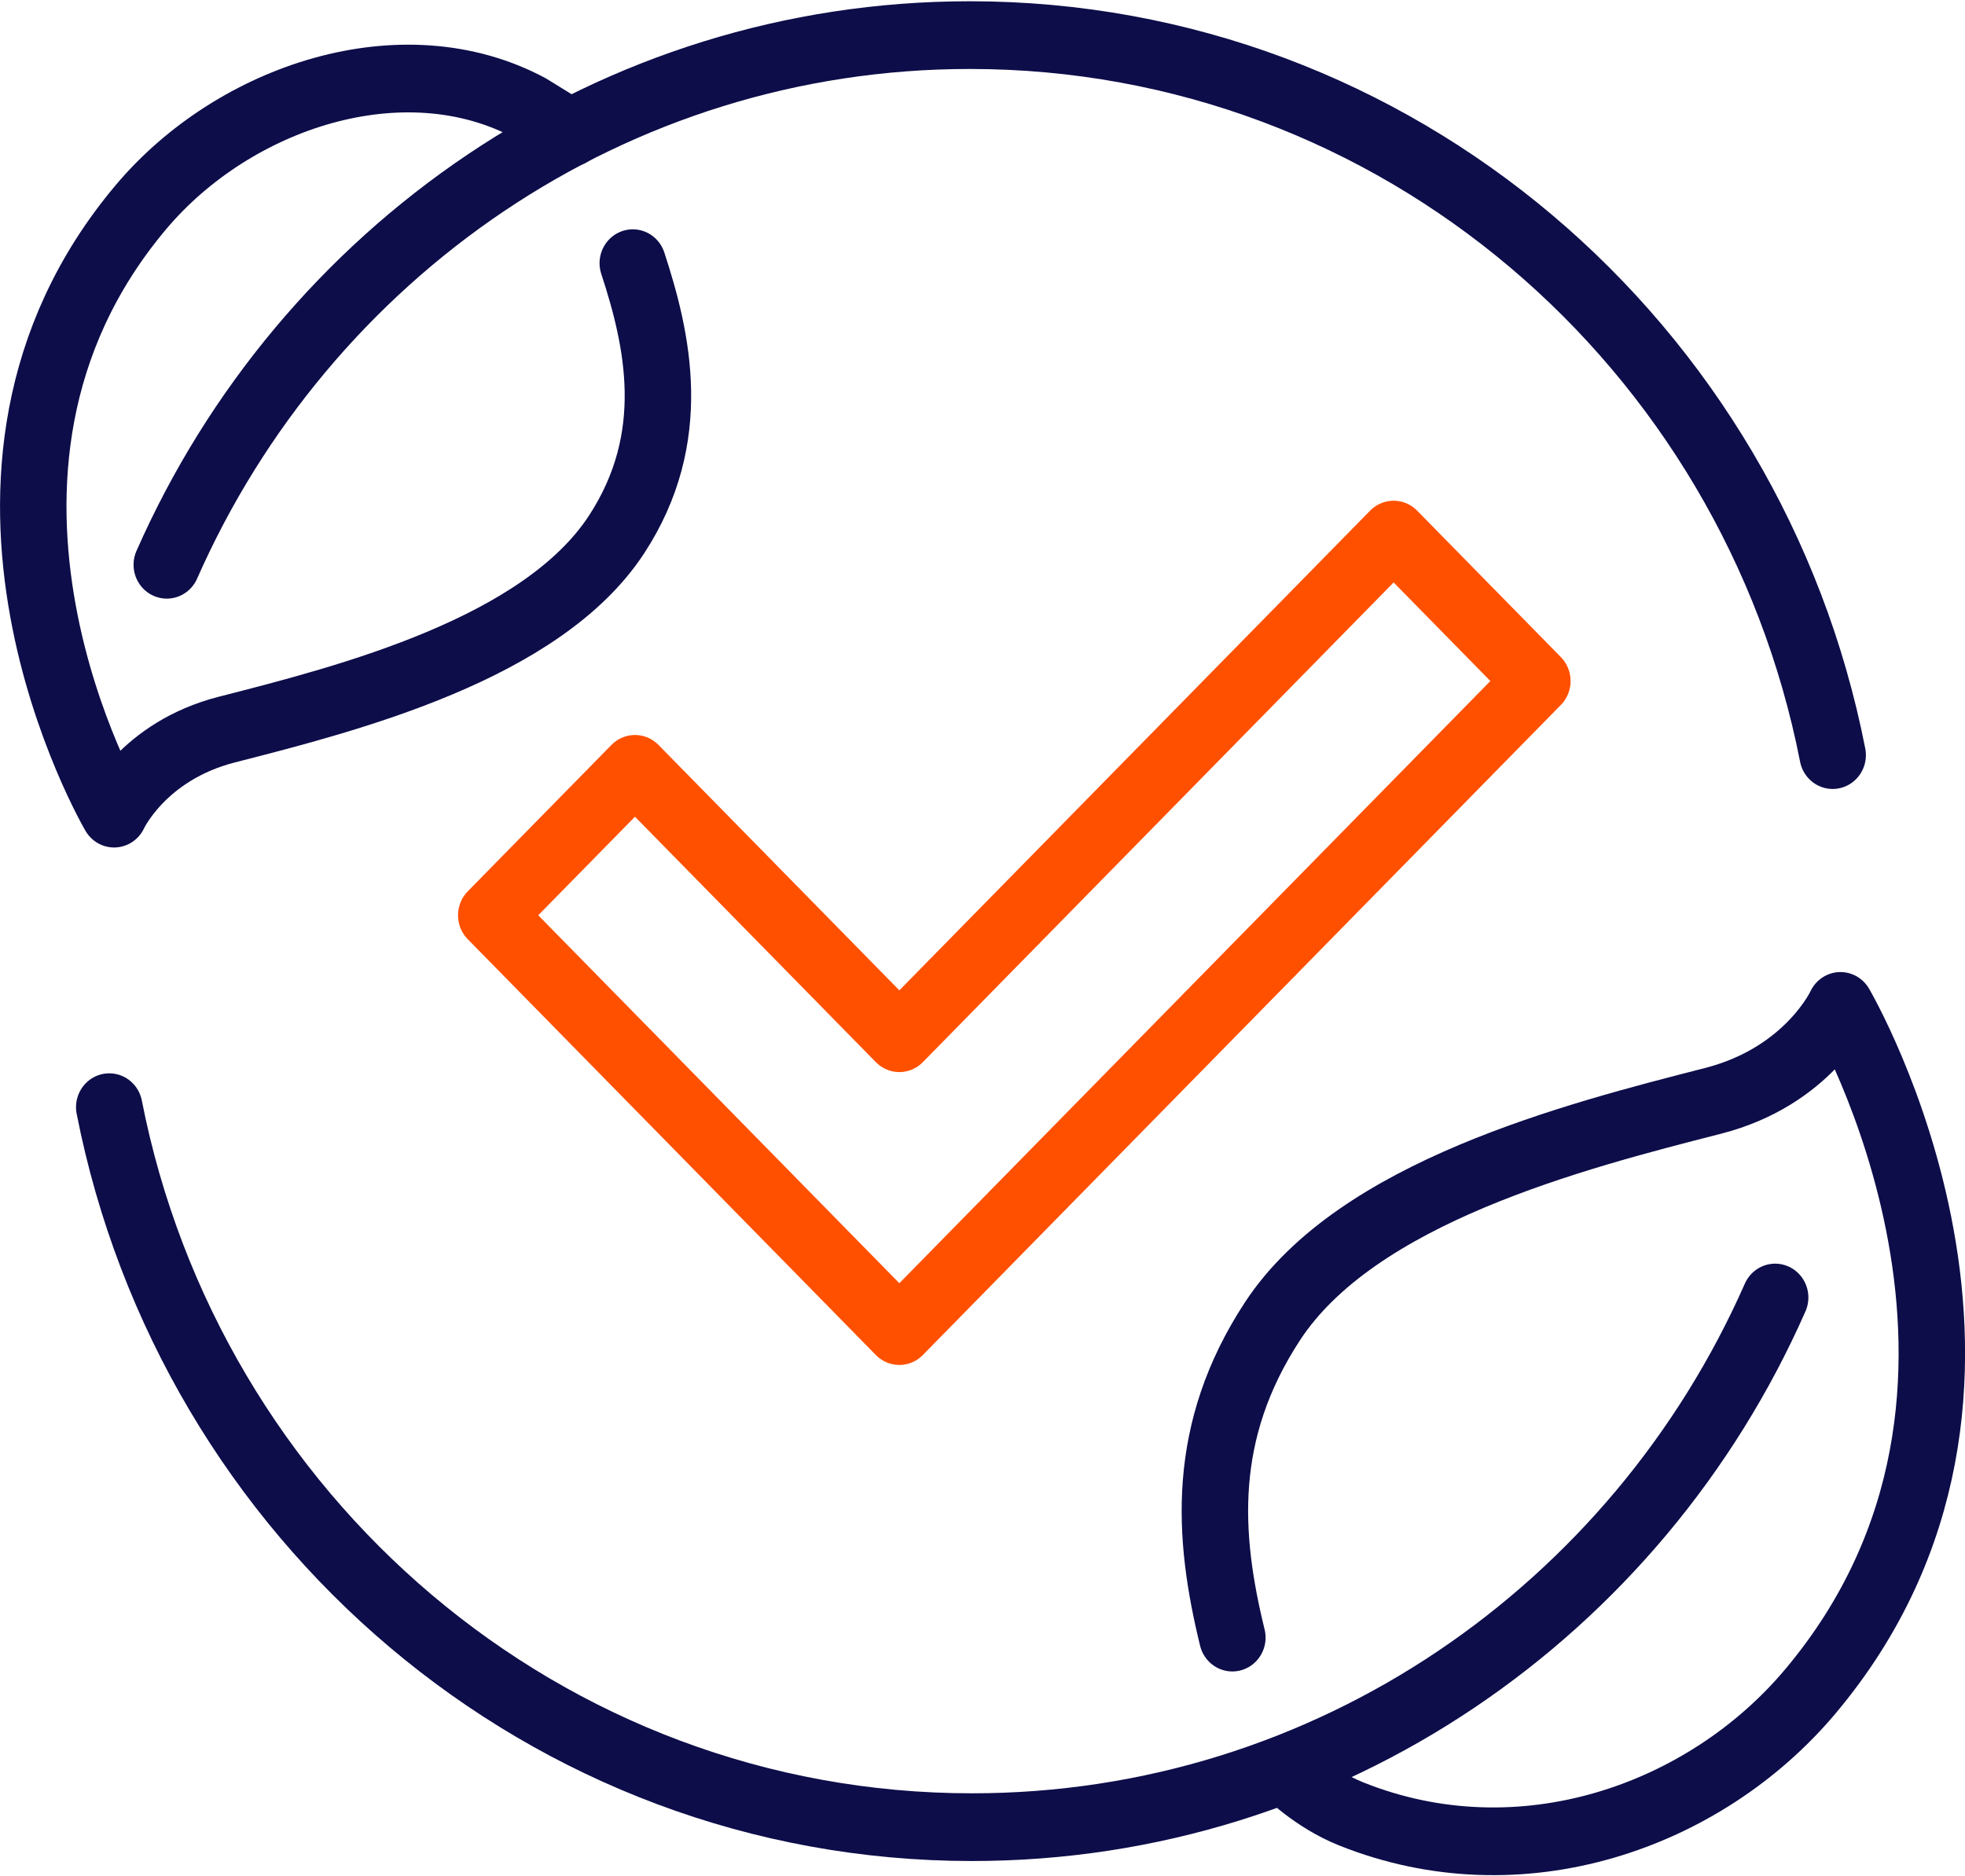 <svg width="133" height="127" xmlns="http://www.w3.org/2000/svg" xmlns:xlink="http://www.w3.org/1999/xlink" xml:space="preserve" overflow="hidden"><g transform="translate(-1495 -346)"><path d="M124.043 50.077C118.601 22.803 94.52 2.249 65.645 2.249 41.436 2.249 20.605 16.692 11.289 37.433" stroke="#0D0D4A" stroke-width="4.498" stroke-linecap="round" stroke-linejoin="round" fill="none" transform="matrix(1 0 0 1.019 1495 346.085)"/><path d="M7.395 73.465C12.844 100.739 36.919 121.293 65.793 121.293 90.003 121.293 110.833 106.85 120.15 86.109" stroke="#0D0D4A" stroke-width="4.498" stroke-linecap="round" stroke-linejoin="round" fill="none" transform="matrix(1 0 0 1.019 1495 346.085)"/><path d="M42.83 17.399C44.52 22.469 46.036 28.958 41.731 35.422 36.675 43.01 23.689 46.293 15.356 48.381 9.651 49.814 7.723 53.965 7.723 53.965 7.723 53.965-5.731 31.451 9.554 13.66 15.857 6.322 27.288 2.583 35.852 7.087L38.589 8.745" stroke="#0D0D4A" stroke-width="4.498" stroke-linecap="round" stroke-linejoin="round" fill="none" transform="matrix(1 0 0 1.019 1495 346.085)"/><path d="M83.411 108.7C81.721 101.935 81.246 95.015 86.116 87.703 91.828 79.125 106.516 75.412 115.941 73.047 122.392 71.428 124.57 66.738 124.57 66.738 124.57 66.738 139.779 92.194 122.501 112.311 115.376 120.606 102.93 124.93 91.442 120.407 88.872 119.398 87.022 117.535 87.022 117.535" stroke="#0D0D4A" stroke-width="4.498" stroke-linecap="round" stroke-linejoin="round" fill="none" transform="matrix(1 0 0 1.019 1495 346.085)"/><path d="M60.872 68.884 42.978 50.99 33.25 60.717 51.144 78.611 60.872 88.339 70.599 78.611 104.055 45.156 94.327 35.428 60.872 68.884Z" stroke="#FF5000" stroke-width="4.498" stroke-linecap="round" stroke-linejoin="round" fill="none" transform="matrix(1 0 0 1.019 1495 346.085)"/></g></svg>